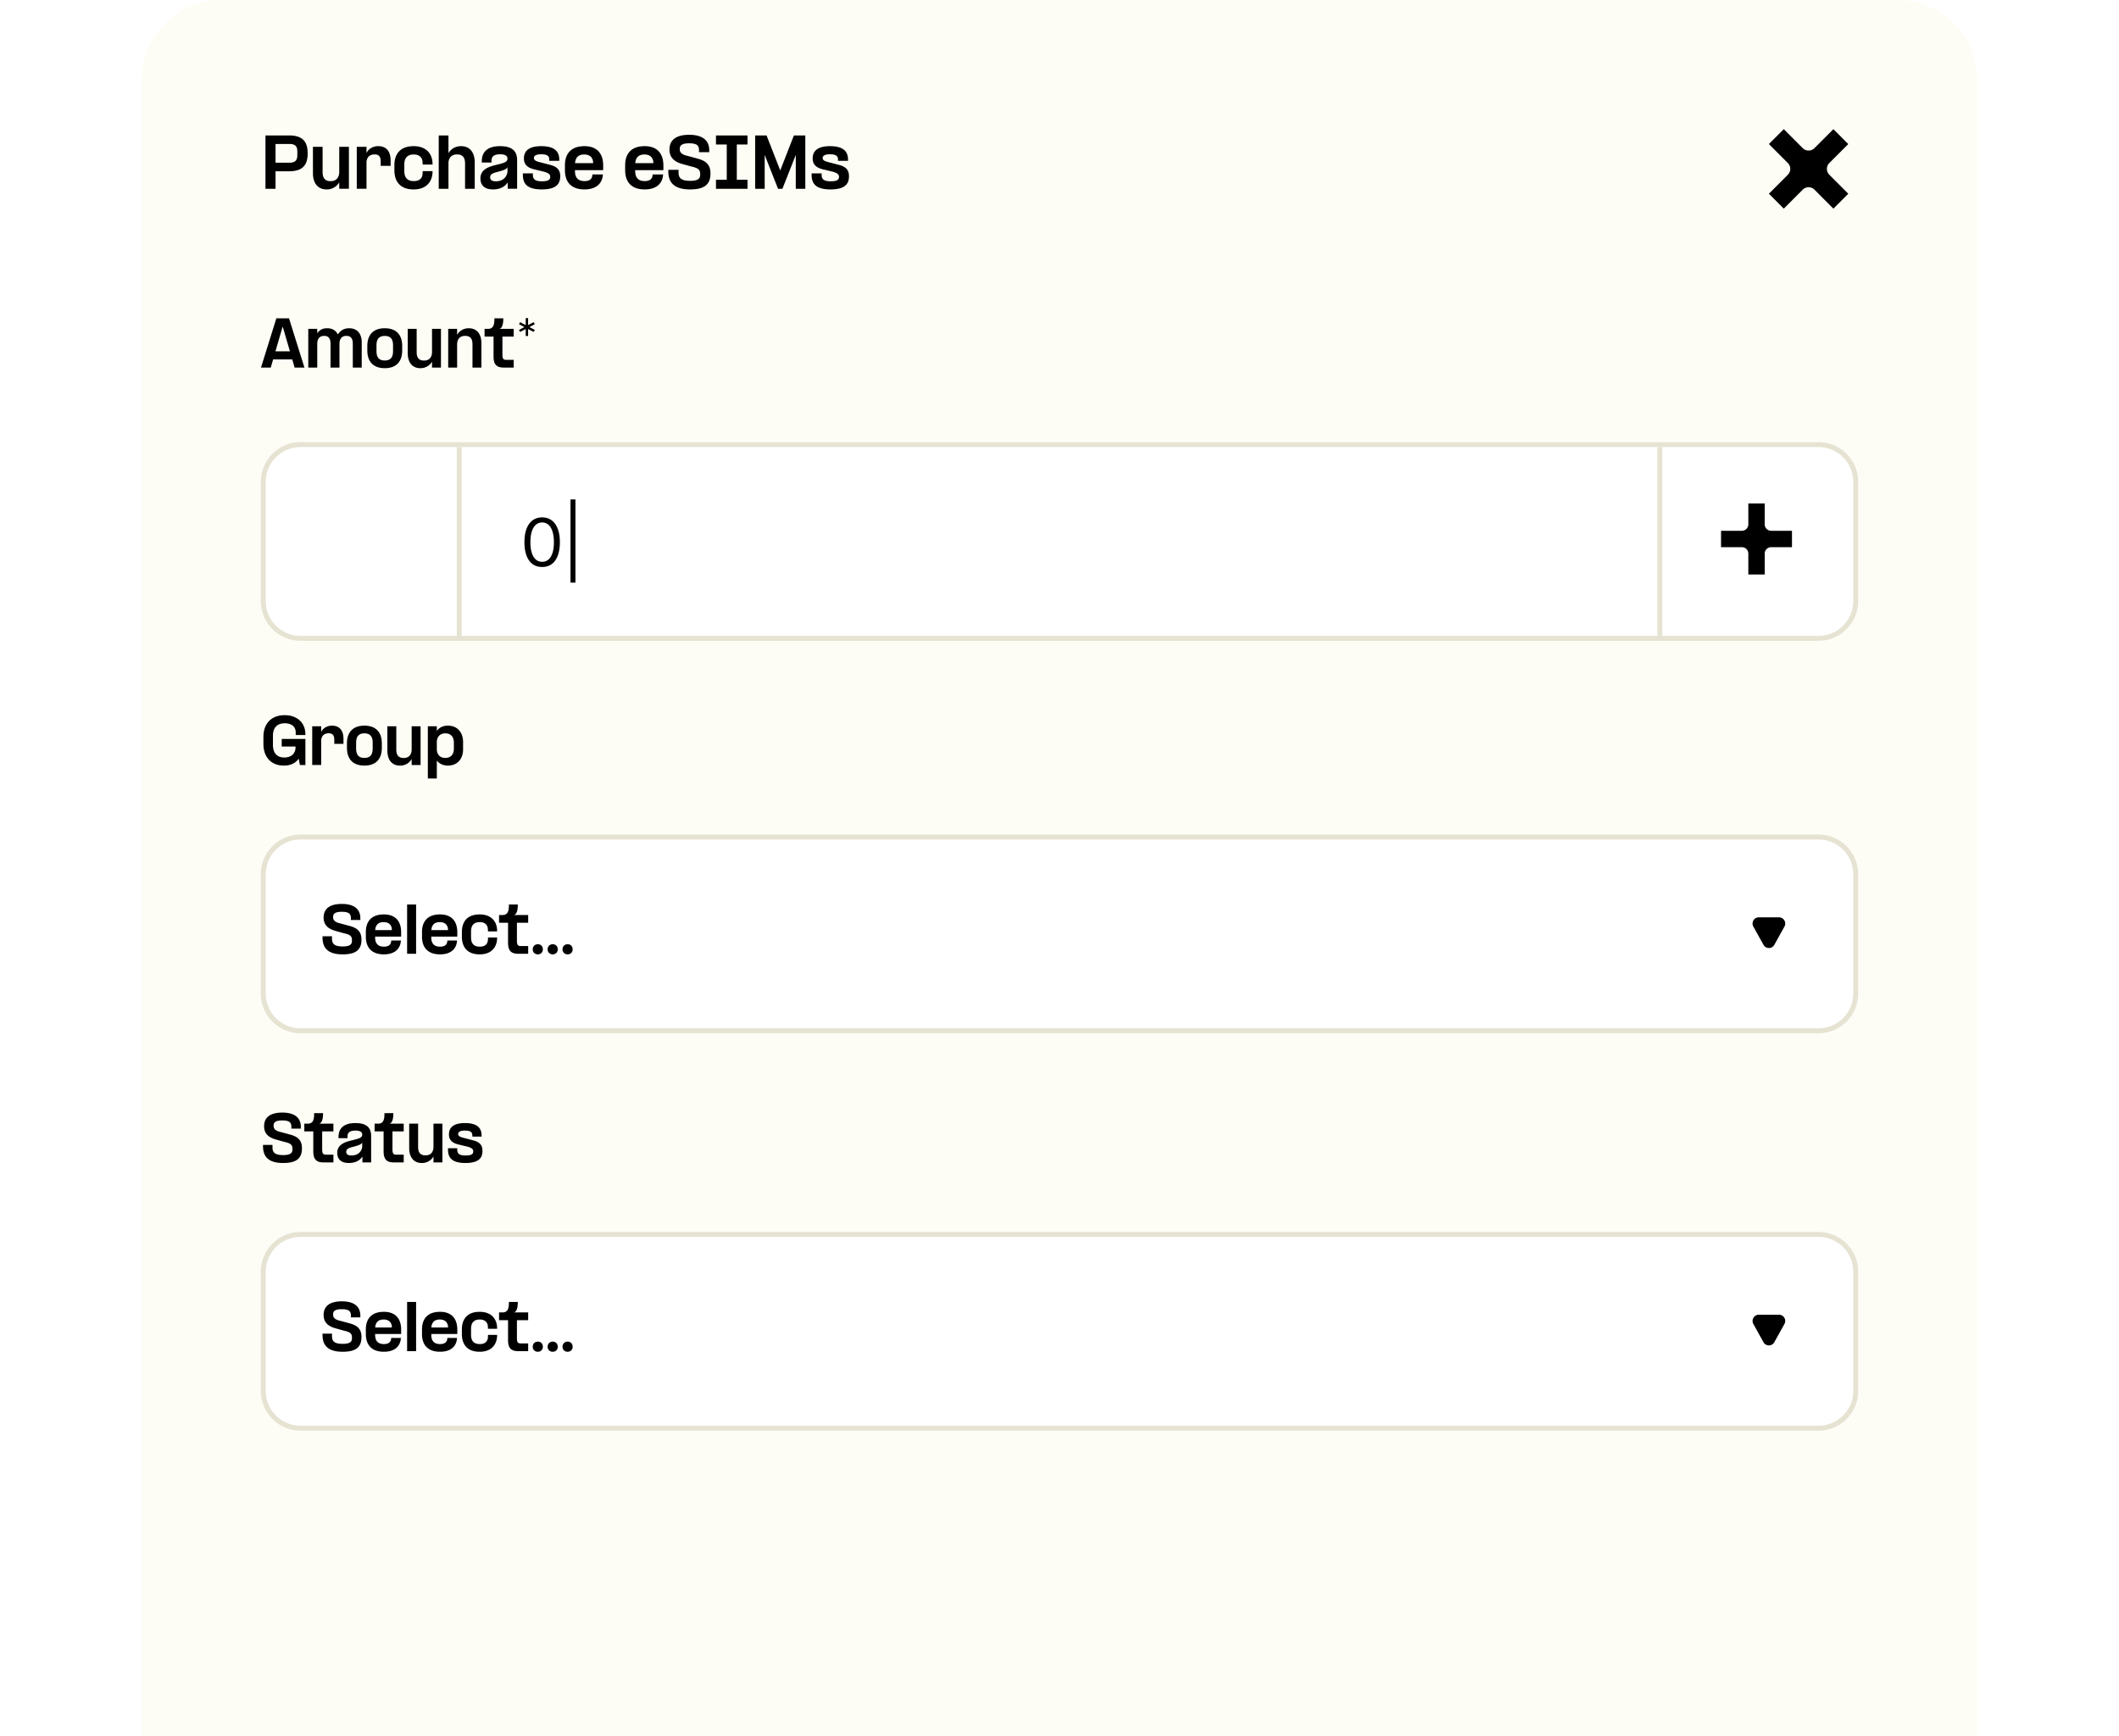 <svg width="299" height="245" viewBox="0 0 299 245" fill="none" xmlns="http://www.w3.org/2000/svg">
  <g filter="url(#filter0_d_6733_20109)">
    <path
      d="M20 11.214C20 5.021 25.014 0 31.2 0h236.6c6.186 0 11.2 5.02 11.2 11.214v291.572c0 6.193-5.014 11.214-11.2 11.214H31.2c-6.186 0-11.2-5.021-11.2-11.214V11.214z"
      fill="#FEFDF5" />
  </g>
  <path
    d="M36.8 67.986a5.604 5.604 0 015.6-5.607h214.201c3.093 0 5.6 2.51 5.6 5.607v16.822a5.603 5.603 0 01-5.6 5.607h-214.2c-3.093 0-5.6-2.51-5.6-5.608V67.987z"
    fill="#fff" />
  <path fill-rule="evenodd" clip-rule="evenodd"
    d="M256.601 63.08h-214.2a4.903 4.903 0 00-4.9 4.906v16.822a4.903 4.903 0 004.9 4.906h214.2c2.706 0 4.9-2.197 4.9-4.906V67.986a4.903 4.903 0 00-4.9-4.906zm-214.2-.701c-3.093 0-5.6 2.51-5.6 5.607v16.822a5.604 5.604 0 005.6 5.607h214.2c3.093 0 5.6-2.51 5.6-5.608V67.987a5.603 5.603 0 00-5.6-5.607h-214.2z"
    fill="#E6E3D3" />
  <path
    d="M74.18 44.885h.336v.984l.78-.412.169.286-.764.403.764.404-.168.286-.781-.412v.984h-.336v-.984l-.782.412-.167-.286.764-.404-.764-.403.168-.286.78.412v-.984zM72.483 46.398v1.094h-1.588v2.523c0 .597.143.757.512.757h1.076v1.093H71.08c-1.126 0-1.437-.563-1.437-1.598v-2.775h-1.268v-1.094h.58c.646-.05.823-.555.806-1.48h1.26c0 .732-.126 1.37-.546 1.48h2.008zM64.502 46.398v.832a1.87 1.87 0 011.655-.916c1.142 0 1.772.832 1.772 2.102v3.449h-1.26v-3.306c0-.757-.319-1.169-1.033-1.169-.949 0-1.134.723-1.134 1.211v3.264h-1.26v-5.467h1.26zM60.96 51.865v-.832a1.87 1.87 0 01-1.654.916c-1.143 0-1.773-.832-1.773-2.102v-3.449h1.26v3.306c0 .757.32 1.169 1.033 1.169.95 0 1.134-.723 1.134-1.211v-3.264h1.26v5.467h-1.26zM54.291 51.949c-1.646 0-2.46-.96-2.46-2.507v-.622c0-1.548.814-2.507 2.46-2.507 1.655 0 2.462.96 2.462 2.507v.622c0 1.548-.807 2.507-2.462 2.507zm-1.167-2.397c0 .79.294 1.312 1.167 1.312.874 0 1.168-.522 1.168-1.312v-.841c0-.783-.294-1.313-1.168-1.313-.873 0-1.167.53-1.167 1.313v.84zM49.781 48.492c0-.589-.185-1.102-.899-1.102-.848 0-.982.698-.982 1.11v3.364h-1.26v-3.372c0-.589-.185-1.102-.9-1.102-.84 0-.974.698-.974 1.11v3.364h-1.268v-5.466h1.268v.63c.311-.479.765-.715 1.386-.715.79 0 1.277.362 1.52.884.312-.514.824-.884 1.597-.884 1.176 0 1.772.825 1.772 1.969v3.583h-1.26v-3.373zM36.826 51.865l2.167-6.947h1.79l2.175 6.947h-1.386l-.336-1.152H38.54l-.336 1.152h-1.378zm2.041-2.296h2.042l-.958-3.288-.059-.177-.067.177-.958 3.288zM81.197 70.467v11.736H80.5V70.467h.697z"
    fill="#000" />
  <path
    d="M36.8 123.357a5.603 5.603 0 015.6-5.607h214.201c3.093 0 5.6 2.51 5.6 5.607v16.822a5.604 5.604 0 01-5.6 5.607h-214.2a5.604 5.604 0 01-5.6-5.607v-16.822z"
    fill="#fff" />
  <path fill-rule="evenodd" clip-rule="evenodd"
    d="M256.601 118.451h-214.2a4.903 4.903 0 00-4.9 4.906v16.822a4.903 4.903 0 004.9 4.906h214.2c2.706 0 4.9-2.197 4.9-4.906v-16.822a4.903 4.903 0 00-4.9-4.906zm-214.2-.701c-3.093 0-5.6 2.51-5.6 5.607v16.822a5.604 5.604 0 005.6 5.607h214.2c3.093 0 5.6-2.511 5.6-5.607v-16.822a5.603 5.603 0 00-5.6-5.607h-214.2z"
    fill="#E6E3D3" />
  <path
    d="M36.8 179.429a5.604 5.604 0 015.6-5.607h214.201c3.093 0 5.6 2.511 5.6 5.607v16.822a5.603 5.603 0 01-5.6 5.607h-214.2c-3.093 0-5.6-2.51-5.6-5.607v-16.822z"
    fill="#fff" />
  <path fill-rule="evenodd" clip-rule="evenodd"
    d="M256.601 174.523h-214.2a4.903 4.903 0 00-4.9 4.906v16.822a4.903 4.903 0 004.9 4.906h214.2c2.706 0 4.9-2.197 4.9-4.906v-16.822a4.903 4.903 0 00-4.9-4.906zm-214.2-.701a5.604 5.604 0 00-5.6 5.607v16.822a5.603 5.603 0 005.6 5.607h214.2c3.093 0 5.6-2.51 5.6-5.607v-16.822a5.604 5.604 0 00-5.6-5.607h-214.2z"
    fill="#E6E3D3" />
  <path
    d="M61.64 102.471v.664c.252-.378.73-.748 1.553-.748 1.344 0 2.15.942 2.15 2.313v1.059c0 1.287-.797 2.263-2.133 2.263-.798 0-1.285-.353-1.57-.707v2.524H60.37v-7.368h1.268zm0 3.364c.058.614.428 1.102 1.2 1.102.857 0 1.202-.597 1.202-1.287v-.891c0-.682-.345-1.287-1.201-1.287-.765 0-1.143.496-1.202 1.11v1.253zM58.087 107.939v-.833a1.87 1.87 0 01-1.654.917c-1.143 0-1.773-.833-1.773-2.103v-3.448h1.26v3.305c0 .757.32 1.169 1.033 1.169.95 0 1.134-.723 1.134-1.211v-3.263h1.26v5.467h-1.26zM51.418 108.022c-1.646 0-2.461-.959-2.461-2.506v-.623c0-1.547.815-2.506 2.461-2.506 1.655 0 2.461.959 2.461 2.506v.623c0 1.547-.806 2.506-2.46 2.506zm-1.167-2.397c0 .79.294 1.312 1.167 1.312.874 0 1.168-.522 1.168-1.312v-.841c0-.782-.294-1.312-1.168-1.312-.873 0-1.167.53-1.167 1.312v.841zM45.323 102.471v.816c.235-.53.815-.9 1.529-.9.907 0 1.613.513 1.613 1.875v.69H47.17v-.547c0-.647-.227-.942-.79-.942-.797 0-1.058.555-1.058 1.06v3.415h-1.268v-5.467h1.268zM40.06 108.023c-1.874 0-2.89-1.296-2.89-3.028v-1.043c0-1.741 1.008-3.045 3.015-3.045 1.706 0 2.806 1.035 2.898 2.465l.009.336h-1.36l-.01-.496c-.058-.757-.68-1.161-1.52-1.161-1.251 0-1.688.799-1.688 1.741v1.337c0 .968.453 1.75 1.596 1.75.932 0 1.453-.463 1.587-1.228v-.32H39.75v-1.068h3.343v3.676h-.773l-.176-.892c-.42.597-1.092.976-2.084.976zM80.097 190.727c-.403 0-.722-.278-.722-.707 0-.446.32-.723.722-.723.395 0 .706.277.706.723 0 .429-.31.707-.706.707zM77.996 190.727c-.403 0-.723-.278-.723-.707 0-.446.32-.723.723-.723.395 0 .705.277.705.723 0 .429-.31.707-.705.707zM75.894 190.727c-.403 0-.722-.278-.722-.707 0-.446.32-.723.722-.723.395 0 .706.277.706.723 0 .429-.31.707-.706.707zM74.528 185.176v1.093H72.94v2.523c0 .597.143.757.512.757h1.076v1.094h-1.403c-1.126 0-1.437-.564-1.437-1.598v-2.776H70.42v-1.093H71c.646-.051.823-.556.806-1.481h1.26c0 .732-.126 1.371-.546 1.481h2.008zM68.836 187.109c-.033-.462-.344-.933-1.142-.933-.89 0-1.227.53-1.227 1.312v.858c0 .774.336 1.295 1.235 1.295.849 0 1.109-.471 1.143-.934l.016-.361h1.286l-.009.252c-.084 1.178-.84 2.128-2.461 2.128-1.68 0-2.503-.959-2.503-2.506v-.64c0-1.53.823-2.489 2.503-2.489 1.613 0 2.386.95 2.461 2.128l.009.269H68.86l-.025-.379zM59.547 188.22v-.64c0-1.53.823-2.489 2.545-2.489 1.563 0 2.436.891 2.436 2.523v.606h-3.67v.126c0 .774.335 1.295 1.242 1.295.69 0 .95-.311 1.008-.673l.017-.193h1.37l-.009.084c-.1 1.118-.89 1.867-2.394 1.867-1.722 0-2.545-.959-2.545-2.506zm1.319-.917h2.352l-.009-.227c-.1-.581-.487-.9-1.159-.9-.79 0-1.134.454-1.184 1.127zM57.445 183.695h1.269v6.948h-1.269v-6.948zM51.623 188.22v-.64c0-1.53.823-2.489 2.545-2.489 1.563 0 2.436.891 2.436 2.523v.606h-3.67v.126c0 .774.335 1.295 1.243 1.295.688 0 .949-.311 1.008-.673l.016-.193h1.37l-.009.084c-.1 1.118-.89 1.867-2.394 1.867-1.722 0-2.545-.959-2.545-2.506zm1.319-.917h2.352l-.009-.227c-.1-.581-.487-.9-1.159-.9-.79 0-1.134.454-1.184 1.127zM48.343 190.727c-1.966 0-2.831-.816-2.831-2.355v-.202h1.335v.37c0 .774.437 1.068 1.52 1.068.9 0 1.294-.227 1.294-.774v-.151c-.008-.555-.302-.749-1.159-.942l-1.235-.345c-.983-.286-1.604-.833-1.604-1.859 0-1.253.873-1.926 2.562-1.926 1.73 0 2.62.715 2.62 2.019v.244H49.51v-.295c0-.614-.361-.857-1.277-.857-.84 0-1.226.21-1.226.689v.101c0 .471.37.707 1.05.858l1.243.336c1.092.286 1.705.783 1.705 1.935 0 1.455-.798 2.086-2.663 2.086zM80.097 134.655c-.403 0-.722-.277-.722-.706 0-.446.32-.723.722-.723.395 0 .706.277.706.723 0 .429-.31.706-.706.706zM77.996 134.655c-.403 0-.723-.277-.723-.706 0-.446.32-.723.723-.723.395 0 .705.277.705.723 0 .429-.31.706-.705.706zM75.894 134.655c-.403 0-.722-.277-.722-.706 0-.446.32-.723.722-.723.395 0 .706.277.706.723 0 .429-.31.706-.706.706zM74.528 129.104v1.094H72.94v2.523c0 .597.143.757.512.757h1.076v1.093h-1.403c-1.126 0-1.437-.563-1.437-1.598v-2.775H70.42v-1.094H71c.646-.05.823-.555.806-1.48h1.26c0 .732-.126 1.371-.546 1.48h2.008zM68.836 131.038c-.033-.462-.344-.933-1.142-.933-.89 0-1.227.529-1.227 1.312v.857c0 .774.336 1.296 1.235 1.296.849 0 1.109-.471 1.143-.934l.016-.362h1.286l-.009.253c-.084 1.177-.84 2.128-2.461 2.128-1.68 0-2.503-.959-2.503-2.507v-.639c0-1.531.823-2.489 2.503-2.489 1.613 0 2.386.95 2.461 2.127l.009.27H68.86l-.025-.379zM59.547 132.148v-.639c0-1.531.823-2.489 2.545-2.489 1.563 0 2.436.891 2.436 2.523v.605h-3.67v.126c0 .774.335 1.296 1.242 1.296.69 0 .95-.311 1.008-.673l.017-.194h1.37l-.009.085c-.1 1.118-.89 1.867-2.394 1.867-1.722 0-2.545-.959-2.545-2.507zm1.319-.916h2.352l-.009-.228c-.1-.58-.487-.899-1.159-.899-.79 0-1.134.454-1.184 1.127zM57.445 127.624h1.269v6.947h-1.269v-6.947zM51.623 132.148v-.639c0-1.531.823-2.489 2.545-2.489 1.563 0 2.436.891 2.436 2.523v.605h-3.67v.126c0 .774.335 1.296 1.243 1.296.688 0 .949-.311 1.008-.673l.016-.194h1.37l-.009.085c-.1 1.118-.89 1.867-2.394 1.867-1.722 0-2.545-.959-2.545-2.507zm1.319-.916h2.352l-.009-.228c-.1-.58-.487-.899-1.159-.899-.79 0-1.134.454-1.184 1.127zM48.343 134.656c-1.966 0-2.831-.816-2.831-2.355v-.202h1.335v.37c0 .774.437 1.068 1.52 1.068.9 0 1.294-.227 1.294-.774v-.151c-.008-.555-.302-.749-1.159-.942l-1.235-.345c-.983-.286-1.604-.833-1.604-1.859 0-1.253.873-1.926 2.562-1.926 1.73 0 2.62.715 2.62 2.019v.244H49.51v-.295c0-.614-.361-.858-1.277-.858-.84 0-1.226.211-1.226.69v.101c0 .471.37.706 1.05.858l1.243.336c1.092.286 1.705.782 1.705 1.935 0 1.455-.798 2.086-2.663 2.086zM66.734 160.889c1.067.26 1.344.782 1.344 1.497 0 .967-.504 1.707-2.385 1.707-1.823 0-2.478-.656-2.478-1.884v-.202h1.302v.194c0 .631.378.832 1.184.832.84 0 1.075-.21 1.075-.58 0-.328-.226-.488-.772-.656l-1.143-.277c-1.176-.236-1.512-.774-1.512-1.464 0-.858.521-1.598 2.251-1.598 1.781 0 2.352.732 2.352 1.741v.168H66.65v-.16c0-.521-.352-.689-1.058-.689-.52 0-.94.126-.94.479 0 .261.2.404.696.53l1.386.362zM61.166 164.01v-.833a1.87 1.87 0 01-1.655.917c-1.143 0-1.773-.833-1.773-2.103v-3.448h1.26v3.305c0 .757.32 1.169 1.034 1.169.949 0 1.134-.723 1.134-1.211v-3.263h1.26v5.467h-1.26zM56.967 158.543v1.093h-1.588v2.523c0 .598.143.757.513.757h1.075v1.094h-1.403c-1.125 0-1.436-.564-1.436-1.598v-2.776h-1.269v-1.093h.58c.647-.051.823-.555.806-1.481h1.26c0 .732-.126 1.371-.546 1.481h2.008zM51.141 164.009v-.833c-.428.665-1.142.917-1.923.917-1.017 0-1.63-.471-1.63-1.438 0-1.06.916-1.455 1.73-1.674l.597-.151c.73-.185 1.193-.311 1.193-.732v-.042c0-.286-.244-.538-.95-.538-.806 0-1.125.303-1.125.816v.26h-1.269v-.159c0-1.287.815-1.977 2.377-1.977 1.672 0 2.227.723 2.227 1.842v3.709H51.14zm-2.285-1.505c0 .37.244.529.756.529.79 0 1.386-.445 1.495-1.202v-.64c-.126.303-.512.387-.982.539l-.538.143c-.487.143-.73.303-.73.631zM47.047 158.543v1.093H45.46v2.523c0 .598.142.757.512.757h1.075v1.094h-1.403c-1.125 0-1.436-.564-1.436-1.598v-2.776H42.94v-1.093h.58c.646-.051.822-.555.805-1.481h1.26c0 .732-.126 1.371-.546 1.481h2.008zM39.944 164.094c-1.966 0-2.83-.816-2.83-2.355v-.202h1.335v.37c0 .774.437 1.068 1.52 1.068.9 0 1.294-.227 1.294-.773v-.152c-.008-.555-.302-.748-1.16-.942l-1.234-.345c-.983-.286-1.605-.832-1.605-1.858 0-1.254.874-1.926 2.563-1.926 1.73 0 2.62.714 2.62 2.018v.244h-1.335v-.294c0-.614-.361-.858-1.277-.858-.84 0-1.227.21-1.227.689v.101c0 .471.37.707 1.05.858l1.244.337c1.092.286 1.705.782 1.705 1.934 0 1.455-.798 2.086-2.663 2.086zM118.338 23.254c1.156.283 1.456.848 1.456 1.622 0 1.048-.546 1.85-2.584 1.85-1.975 0-2.685-.71-2.685-2.041v-.219h1.411v.21c0 .683.409.902 1.283.902.91 0 1.165-.228 1.165-.629 0-.355-.246-.528-.837-.71l-1.238-.301c-1.274-.255-1.638-.838-1.638-1.586 0-.93.564-1.73 2.439-1.73 1.929 0 2.548.792 2.548 1.885v.182h-1.411v-.173c0-.565-.382-.747-1.146-.747-.565 0-1.02.137-1.02.52 0 .282.219.437.756.573l1.501.392zM106.555 26.636v-7.527h1.61l1.93 4.939 1.929-4.939h1.61v7.527h-1.346V21.86l-1.884 4.775h-.619l-1.884-4.775v4.775h-1.346zM101.027 26.636V25.36h1.52v-4.975h-1.52v-1.276h4.45v1.276h-1.51v4.975h1.51v1.276h-4.45zM97.368 26.726c-2.13 0-3.067-.884-3.067-2.551v-.219h1.447v.401c0 .838.473 1.157 1.647 1.157.974 0 1.401-.246 1.401-.838v-.164c-.009-.602-.327-.811-1.256-1.02l-1.337-.374c-1.065-.31-1.738-.902-1.738-2.014 0-1.357.946-2.086 2.775-2.086 1.875 0 2.839.774 2.839 2.186v.265h-1.447v-.32c0-.665-.39-.929-1.383-.929-.91 0-1.328.228-1.328.748v.109c0 .51.4.765 1.137.93l1.347.364c1.183.31 1.847.847 1.847 2.095 0 1.577-.864 2.26-2.884 2.26zM88.21 24.01v-.692c0-1.658.893-2.697 2.758-2.697 1.693 0 2.64.966 2.64 2.734v.656H89.63v.136c0 .839.365 1.404 1.347 1.404.746 0 1.029-.338 1.092-.73l.019-.209h1.483l-.01.091c-.109 1.212-.964 2.023-2.593 2.023-1.865 0-2.757-1.039-2.757-2.715zm1.43-.993h2.548l-.01-.246c-.109-.628-.527-.974-1.255-.974-.856 0-1.229.491-1.283 1.22zM79.715 24.01v-.692c0-1.658.892-2.697 2.757-2.697 1.693 0 2.64.966 2.64 2.734v.656h-3.978v.136c0 .839.364 1.404 1.347 1.404.746 0 1.029-.338 1.092-.73l.018-.209h1.484l-.01.091c-.109 1.212-.964 2.023-2.593 2.023-1.865 0-2.757-1.039-2.757-2.715zm1.428-.993h2.549l-.01-.246c-.109-.628-.527-.974-1.255-.974-.856 0-1.229.491-1.284 1.22zM77.594 23.254c1.156.283 1.456.848 1.456 1.622 0 1.048-.546 1.85-2.584 1.85-1.975 0-2.685-.71-2.685-2.041v-.219h1.41v.21c0 .683.41.902 1.284.902.91 0 1.165-.228 1.165-.629 0-.355-.246-.528-.838-.71l-1.237-.301c-1.274-.255-1.638-.838-1.638-1.586 0-.93.564-1.73 2.439-1.73 1.929 0 2.548.792 2.548 1.885v.182h-1.41v-.173c0-.565-.383-.747-1.147-.747-.565 0-1.02.137-1.02.52 0 .282.219.437.756.573l1.501.392zM71.64 26.635v-.902c-.464.72-1.237.993-2.084.993-1.1 0-1.765-.51-1.765-1.558 0-1.148.992-1.576 1.875-1.813l.646-.164c.791-.2 1.292-.338 1.292-.793v-.046c0-.31-.264-.583-1.028-.583-.874 0-1.22.328-1.22.884v.282h-1.374v-.173c0-1.394.883-2.14 2.575-2.14 1.811 0 2.412.783 2.412 1.994v4.019H71.64zm-2.475-1.631c0 .4.264.574.82.574.855 0 1.5-.483 1.619-1.303v-.693c-.137.328-.555.42-1.065.584l-.582.154c-.528.155-.792.328-.792.684zM63.28 19.11v2.496c.355-.574.938-.984 1.784-.984 1.238 0 1.92.902 1.92 2.278v3.736H65.62v-3.581c0-.82-.346-1.267-1.12-1.267-.91 0-1.173.61-1.219 1.12v3.728h-1.374v-7.527h1.374zM59.618 22.808c-.036-.501-.373-1.011-1.238-1.011-.964 0-1.328.573-1.328 1.42v.93c0 .839.364 1.404 1.337 1.404.92 0 1.202-.51 1.238-1.012l.018-.392h1.393l-.01.274c-.09 1.275-.91 2.305-2.666 2.305-1.82 0-2.712-1.039-2.712-2.715v-.693c0-1.658.892-2.697 2.712-2.697 1.747 0 2.585 1.03 2.666 2.305l.01.292h-1.393l-.027-.41zM51.716 20.712v.884c.255-.574.883-.975 1.656-.975.983 0 1.747.556 1.747 2.032v.747h-1.401v-.592c0-.702-.246-1.02-.856-1.02-.864 0-1.146.6-1.146 1.147v3.7h-1.374v-5.923h1.374zM47.869 26.634v-.902a2.025 2.025 0 01-1.793.994c-1.237 0-1.92-.902-1.92-2.278v-3.736h1.365v3.58c0 .82.346 1.267 1.12 1.267 1.028 0 1.228-.783 1.228-1.312v-3.535h1.365v5.922h-1.365zM37.459 26.636v-7.527h3.34c1.756 0 2.611.757 2.611 2.479v.09c0 1.705-.81 2.488-2.611 2.488h-1.92v2.47h-1.42zm1.42-3.681h1.947c.819 0 1.128-.328 1.128-1.057v-.547c0-.72-.309-1.039-1.128-1.039h-1.947v2.642zM258.7 18.223l2.1 2.102-2.673 2.677a1.172 1.172 0 000 1.656l2.673 2.676-2.1 2.103-2.673-2.676a1.17 1.17 0 00-1.655 0l-2.672 2.676-2.1-2.103 2.672-2.676c.457-.457.457-1.2 0-1.657l-2.672-2.676 2.1-2.102 2.672 2.676a1.17 1.17 0 001.655 0l2.673-2.676z"
    fill="#000" />
  <g clip-path="url(#clip0_6733_20109)">
    <path
      d="M252.856 74.89v2.313h-2.94a.91.91 0 00-.909.911v2.944h-2.31v-2.944a.911.911 0 00-.91-.911h-2.94V74.89h2.94a.91.91 0 00.91-.911v-2.944h2.31v2.944a.91.91 0 00.909.911h2.94z"
      fill="#000" />
  </g>
  <path fill-rule="evenodd" clip-rule="evenodd"
    d="M64.451 90.415V63.08h.701v27.335h-.7zM233.852 90.415V63.08h.7v27.335h-.7z" fill="#E6E3D3" />
  <path
    d="M250.363 189.38a.874.874 0 01-1.529 0l-1.43-2.576a.877.877 0 01.765-1.302h2.859a.877.877 0 01.765 1.302l-1.43 2.576zM250.363 133.309a.874.874 0 01-1.529 0l-1.43-2.576a.877.877 0 01.765-1.302h2.859a.877.877 0 01.765 1.302l-1.43 2.576zM76.5 80c-.529 0-.98-.136-1.352-.41-.372-.274-.656-.672-.853-1.194-.197-.523-.295-1.155-.295-1.896 0-.736.098-1.365.295-1.886.199-.524.484-.923.857-1.198.374-.277.824-.416 1.348-.416.524 0 .973.139 1.345.416.374.275.66.674.856 1.198.2.52.299 1.15.299 1.886 0 .74-.098 1.373-.295 1.896-.197.522-.481.92-.853 1.195-.372.273-.823.409-1.352.409zm0-.732c.524 0 .932-.24 1.222-.719.29-.479.435-1.162.435-2.049 0-.59-.066-1.092-.2-1.507-.13-.415-.32-.731-.569-.948a1.294 1.294 0 00-.888-.326c-.52 0-.926.243-1.218.728-.293.484-.44 1.168-.44 2.053 0 .59.066 1.091.197 1.504.131.412.32.726.566.941.248.216.546.323.895.323z"
    fill="#000" />
</svg>
